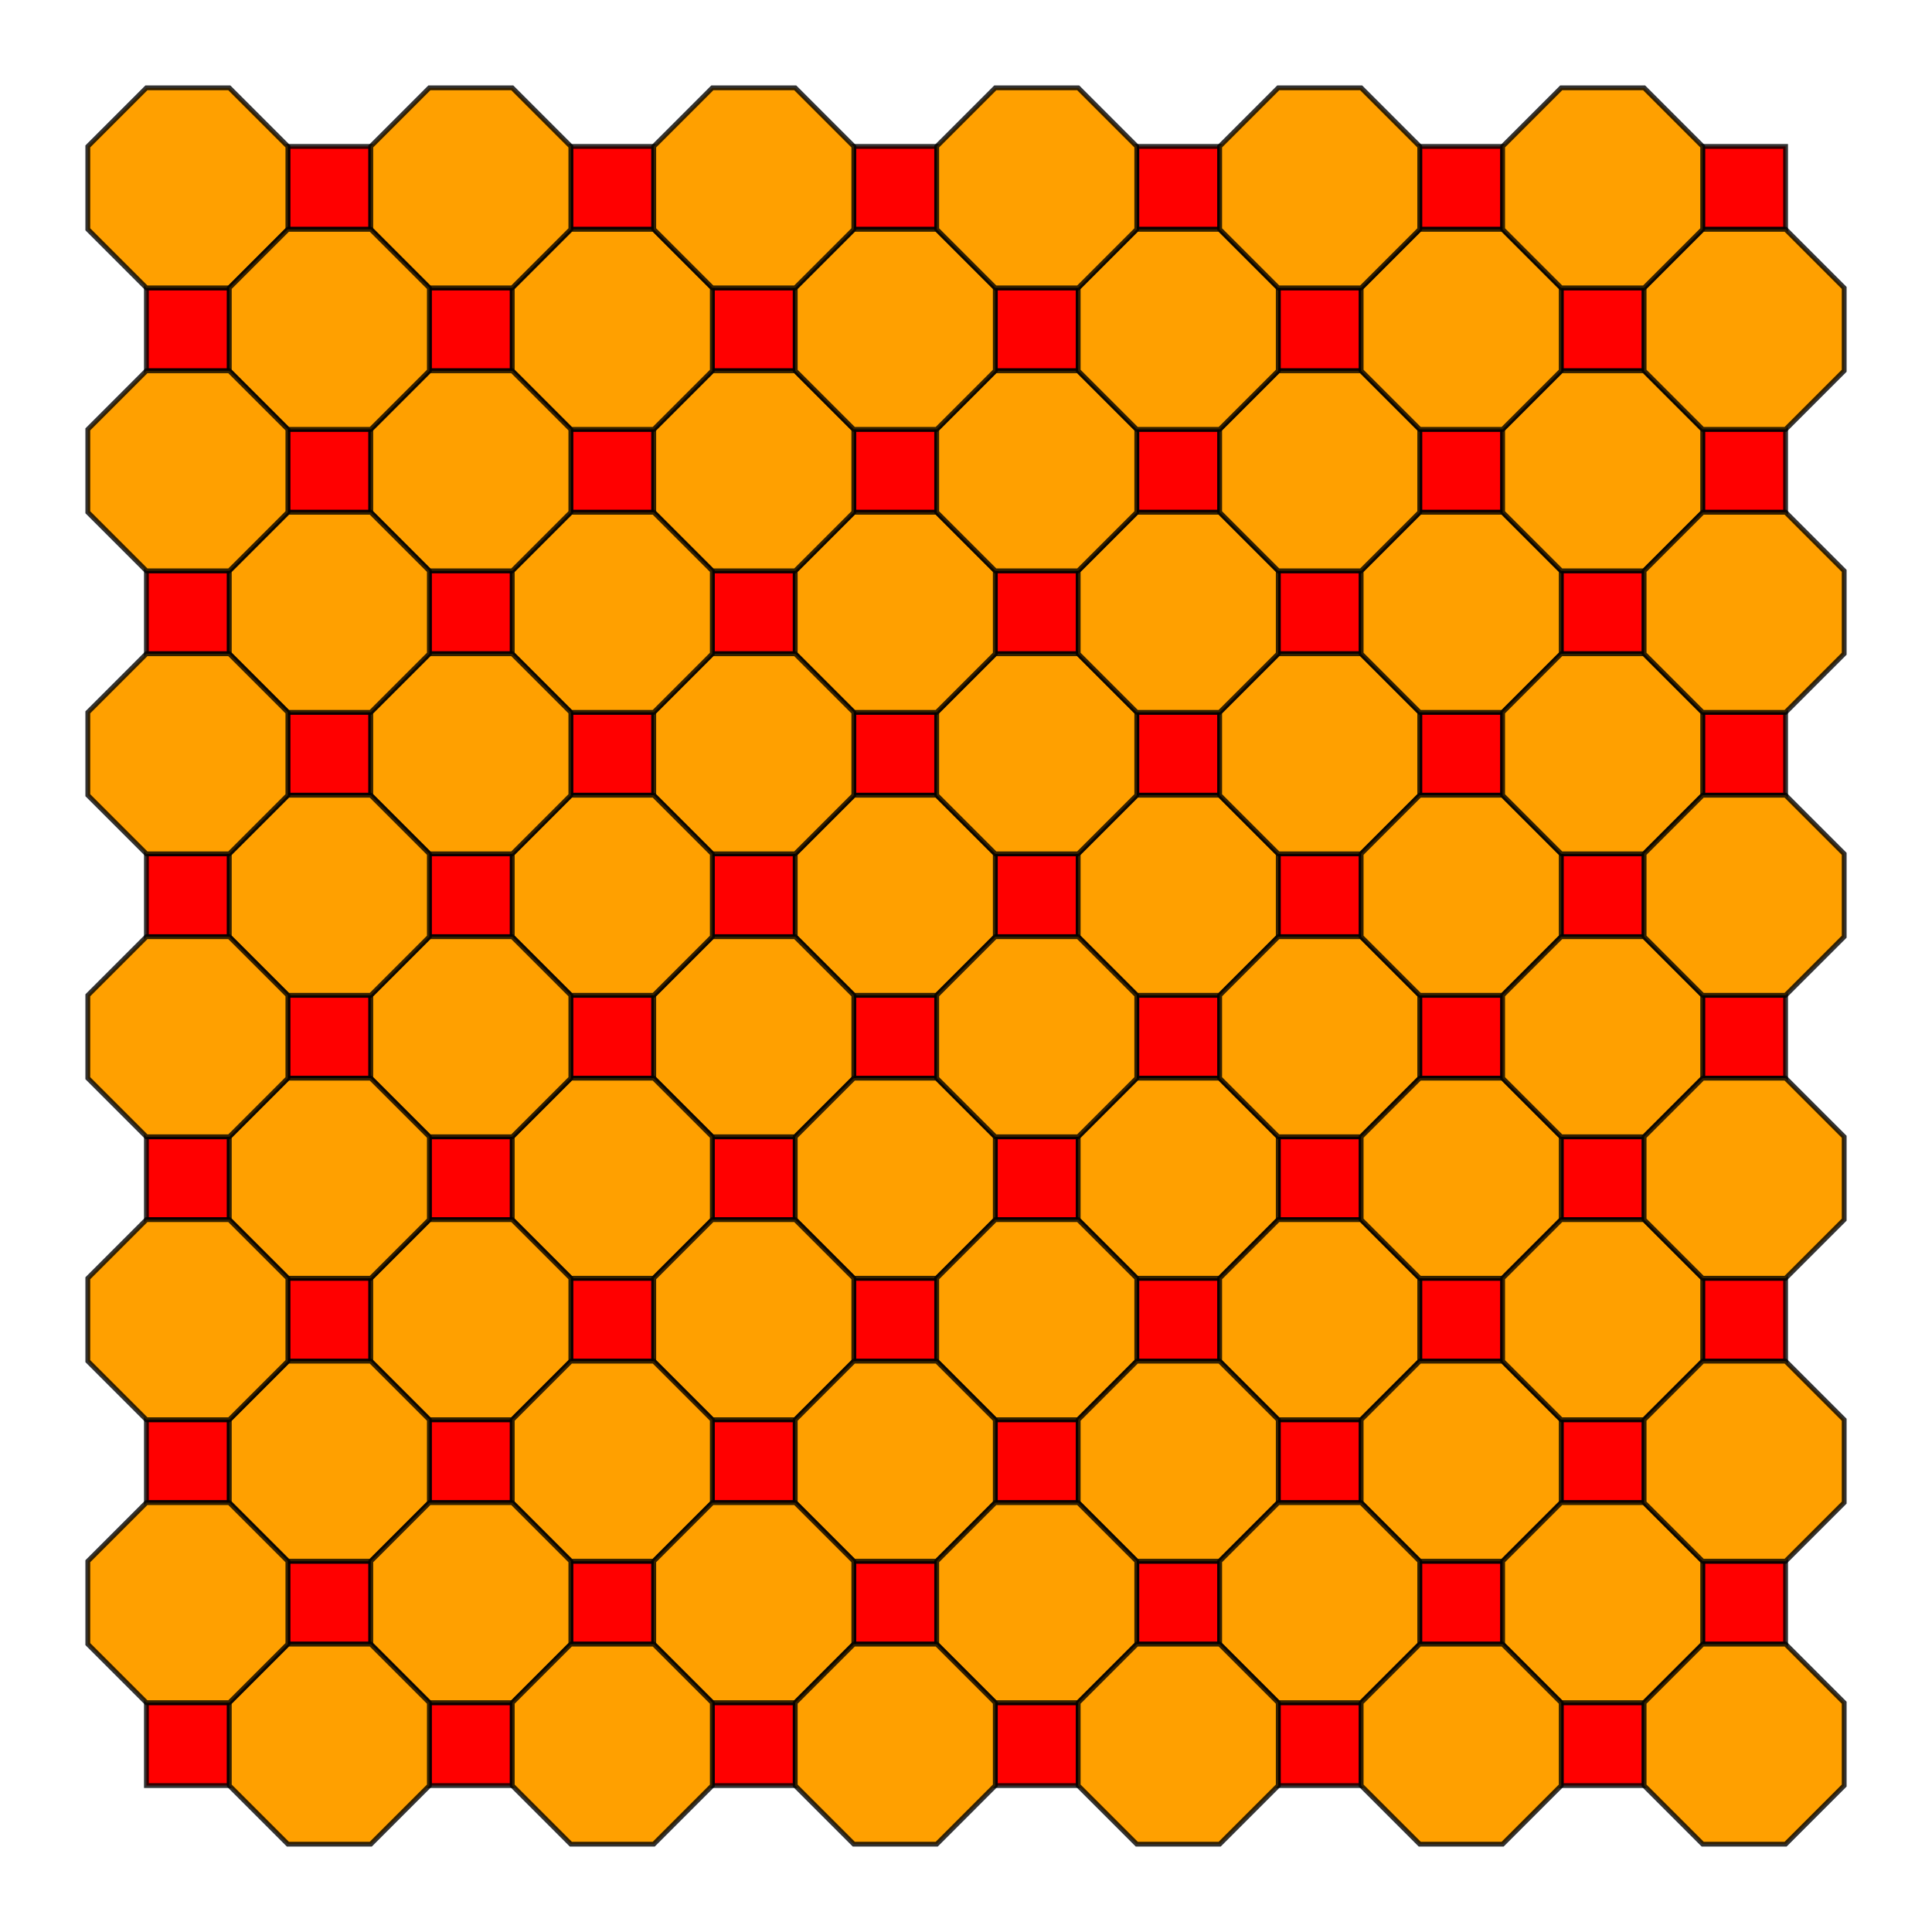 <?xml version="1.0" encoding="UTF-8" standalone="no"?>
<svg xmlns="http://www.w3.org/2000/svg" version="1.0" width="1000.0" height="1000.0" id="C:\1-uniform_2.svg">
<!-- X Coordinate transform: fx(x)=(x+100.46832)*0.85794103-->
<!-- Y Coordinate transform: fy(y)=(1065.113-y)*0.85794103 -->
<!-- Flac geometry view -->
<g style="opacity:1.0;fill:#ff0000;fill-opacity:1;stroke:#000000;stroke-width:2.5;stroke-opacity:0.80;">  <!-- 4-sided blocks -->
<path d="M 515.166,484.834 515.166,441.937 558.063,441.937 558.063,484.834 Z" />
<path d="M 484.834,515.166 484.834,558.064 441.937,558.064 441.937,515.166 Z" />
<path d="M 588.396,515.166 631.293,515.166 631.293,558.064 588.396,558.064 Z" />
<path d="M 484.834,411.604 441.937,411.604 441.937,368.707 484.834,368.707 Z" />
<path d="M 588.396,411.604 588.396,368.707 631.293,368.707 631.293,411.604 Z" />
<path d="M 411.604,484.834 368.707,484.834 368.707,441.937 411.604,441.937 Z" />
<path d="M 515.166,588.396 558.063,588.396 558.063,631.293 515.166,631.293 Z" />
<path d="M 661.626,484.834 661.626,441.937 704.523,441.937 704.523,484.834 Z" />
<path d="M 411.604,588.396 411.604,631.293 368.707,631.293 368.707,588.396 Z" />
<path d="M 515.166,338.374 515.166,295.477 558.063,295.477 558.063,338.374 Z" />
<path d="M 661.626,588.396 704.523,588.396 704.523,631.293 661.626,631.293 Z" />
<path d="M 338.374,515.166 338.374,558.064 295.477,558.064 295.477,515.166 Z" />
<path d="M 484.834,661.626 484.834,704.523 441.937,704.523 441.937,661.626 Z" />
<path d="M 411.604,338.374 368.707,338.374 368.707,295.477 411.604,295.477 Z" />
<path d="M 661.626,338.374 661.626,295.477 704.523,295.477 704.523,338.374 Z" />
<path d="M 588.396,661.626 631.293,661.626 631.293,704.523 588.396,704.523 Z" />
<path d="M 734.856,515.166 777.753,515.166 777.753,558.064 734.856,558.064 Z" />
<path d="M 338.374,411.604 295.477,411.604 295.477,368.707 338.374,368.707 Z" />
<path d="M 484.834,265.144 441.937,265.144 441.937,222.247 484.834,222.247 Z" />
<path d="M 734.856,411.604 734.856,368.707 777.753,368.707 777.753,411.604 Z" />
<path d="M 588.396,265.144 588.396,222.247 631.293,222.247 631.293,265.144 Z" />
<path d="M 338.374,661.626 338.374,704.523 295.477,704.523 295.477,661.626 Z" />
<path d="M 265.144,484.834 222.247,484.834 222.247,441.937 265.144,441.937 Z" />
<path d="M 515.166,734.856 558.063,734.856 558.063,777.753 515.166,777.753 Z" />
<path d="M 777.753,704.523 734.856,704.523 734.856,661.626 777.753,661.626 Z" />
<path d="M 808.086,484.834 808.086,441.937 850.983,441.937 850.983,484.834 Z" />
<path d="M 222.247,631.293 222.247,588.396 265.144,588.396 265.144,631.293 Z" />
<path d="M 368.707,777.753 368.707,734.856 411.604,734.856 411.604,777.753 Z" />
<path d="M 295.477,222.247 338.374,222.247 338.374,265.144 295.477,265.144 Z" />
<path d="M 515.166,191.914 515.166,149.017 558.063,149.017 558.063,191.914 Z" />
<path d="M 777.753,222.247 777.753,265.144 734.856,265.144 734.856,222.247 Z" />
<path d="M 704.523,777.753 661.626,777.753 661.626,734.856 704.523,734.856 Z" />
<path d="M 850.983,631.293 808.086,631.293 808.086,588.396 850.983,588.396 Z" />
<path d="M 222.247,338.374 222.247,295.477 265.144,295.477 265.144,338.374 Z" />
<path d="M 149.017,515.166 191.914,515.166 191.914,558.064 149.017,558.064 Z" />
<path d="M 484.834,850.983 441.937,850.983 441.937,808.086 484.834,808.086 Z" />
<path d="M 368.707,191.914 368.707,149.017 411.604,149.017 411.604,191.914 Z" />
<path d="M 808.086,295.477 850.983,295.477 850.983,338.374 808.086,338.374 Z" />
<path d="M 704.523,191.914 661.626,191.914 661.626,149.017 704.523,149.017 Z" />
<path d="M 631.293,808.086 631.293,850.983 588.396,850.983 588.396,808.086 Z" />
<path d="M 881.316,558.064 881.316,515.166 924.213,515.166 924.213,558.064 Z" />
<path d="M 222.247,734.856 265.144,734.856 265.144,777.753 222.247,777.753 Z" />
<path d="M 191.914,411.604 149.017,411.604 149.017,368.707 191.914,368.707 Z" />
<path d="M 484.834,118.684 441.937,118.684 441.937,75.787 484.834,75.787 Z" />
<path d="M 881.316,411.604 881.316,368.707 924.213,368.707 924.213,411.604 Z" />
<path d="M 588.396,118.684 588.396,75.787 631.293,75.787 631.293,118.684 Z" />
<path d="M 808.086,734.856 850.983,734.856 850.983,777.753 808.086,777.753 Z" />
<path d="M 191.914,661.626 191.914,704.523 149.017,704.523 149.017,661.626 Z" />
<path d="M 338.374,808.086 338.374,850.983 295.477,850.983 295.477,808.086 Z" />
<path d="M 118.684,484.834 75.787,484.834 75.787,441.937 118.684,441.937 Z" />
<path d="M 515.166,881.316 558.063,881.316 558.063,924.213 515.166,924.213 Z" />
<path d="M 265.144,191.914 222.247,191.914 222.247,149.017 265.144,149.017 Z" />
<path d="M 808.086,191.914 808.086,149.017 850.983,149.017 850.983,191.914 Z" />
<path d="M 777.753,850.983 734.856,850.983 734.856,808.086 777.753,808.086 Z" />
<path d="M 924.213,704.523 881.316,704.523 881.316,661.626 924.213,661.626 Z" />
<path d="M 75.787,631.293 75.787,588.396 118.684,588.396 118.684,631.293 Z" />
<path d="M 368.707,924.213 368.707,881.316 411.604,881.316 411.604,924.213 Z" />
<path d="M 149.017,222.247 191.914,222.247 191.914,265.144 149.017,265.144 Z" />
<path d="M 295.477,75.787 338.374,75.787 338.374,118.684 295.477,118.684 Z" />
<path d="M 924.213,222.247 924.213,265.144 881.316,265.144 881.316,222.247 Z" />
<path d="M 777.753,75.787 777.753,118.684 734.856,118.684 734.856,75.787 Z" />
<path d="M 850.983,924.213 808.086,924.213 808.086,881.316 850.983,881.316 Z" />
<path d="M 704.523,924.213 661.626,924.213 661.626,881.316 704.523,881.316 Z" />
<path d="M 149.017,850.983 149.017,808.086 191.914,808.086 191.914,850.983 Z" />
<path d="M 75.787,295.477 118.684,295.477 118.684,338.374 75.787,338.374 Z" />
<path d="M 118.684,924.213 75.787,924.213 75.787,881.316 118.684,881.316 Z" />
<path d="M 924.213,850.983 881.316,850.983 881.316,808.086 924.213,808.086 Z" />
<path d="M 75.787,777.753 75.787,734.856 118.684,734.856 118.684,777.753 Z" />
<path d="M 222.247,924.213 222.247,881.316 265.144,881.316 265.144,924.213 Z" />
<path d="M 149.017,75.787 191.914,75.787 191.914,118.684 149.017,118.684 Z" />
<path d="M 881.316,75.787 924.213,75.787 924.213,118.684 881.316,118.684 Z" />
<path d="M 75.787,149.017 118.684,149.017 118.684,191.914 75.787,191.914 Z" />
</g>
<g style="opacity:1.0;fill:#ffa000;fill-opacity:1;stroke:#000000;stroke-width:2.5;stroke-opacity:0.80;">  <!-- 8-sided blocks -->
<path d="M 515.166,484.834 484.834,515.166 441.937,515.166 411.604,484.834 411.604,441.937 441.937,411.604 484.834,411.604 515.166,441.937 Z" />
<path d="M 558.063,484.834 558.063,441.937 588.396,411.604 631.293,411.604 661.626,441.937 661.626,484.834 631.293,515.166 588.396,515.166 Z" />
<path d="M 515.166,441.937 484.834,411.604 484.834,368.707 515.166,338.374 558.063,338.374 588.396,368.707 588.396,411.604 558.063,441.937 Z" />
<path d="M 441.937,515.166 441.937,558.064 411.604,588.396 368.707,588.396 338.374,558.064 338.374,515.166 368.707,484.834 411.604,484.834 Z" />
<path d="M 484.834,558.064 515.166,588.396 515.166,631.293 484.834,661.626 441.937,661.626 411.604,631.293 411.604,588.396 441.937,558.064 Z" />
<path d="M 588.396,558.064 631.293,558.064 661.626,588.396 661.626,631.293 631.293,661.626 588.396,661.626 558.063,631.293 558.063,588.396 Z" />
<path d="M 631.293,515.166 661.626,484.834 704.523,484.834 734.856,515.166 734.856,558.064 704.523,588.396 661.626,588.396 631.293,558.064 Z" />
<path d="M 484.834,368.707 441.937,368.707 411.604,338.374 411.604,295.477 441.937,265.144 484.834,265.144 515.166,295.477 515.166,338.374 Z" />
<path d="M 441.937,411.604 411.604,441.937 368.707,441.937 338.374,411.604 338.374,368.707 368.707,338.374 411.604,338.374 441.937,368.707 Z" />
<path d="M 631.293,411.604 631.293,368.707 661.626,338.374 704.523,338.374 734.856,368.707 734.856,411.604 704.523,441.937 661.626,441.937 Z" />
<path d="M 588.396,368.707 558.063,338.374 558.063,295.477 588.396,265.144 631.293,265.144 661.626,295.477 661.626,338.374 631.293,368.707 Z" />
<path d="M 368.707,484.834 338.374,515.166 295.477,515.166 265.144,484.834 265.144,441.937 295.477,411.604 338.374,411.604 368.707,441.937 Z" />
<path d="M 515.166,631.293 558.063,631.293 588.396,661.626 588.396,704.523 558.063,734.856 515.166,734.856 484.834,704.523 484.834,661.626 Z" />
<path d="M 704.523,484.834 704.523,441.937 734.856,411.604 777.753,411.604 808.086,441.937 808.086,484.834 777.753,515.166 734.856,515.166 Z" />
<path d="M 368.707,588.396 368.707,631.293 338.374,661.626 295.477,661.626 265.144,631.293 265.144,588.396 295.477,558.064 338.374,558.064 Z" />
<path d="M 411.604,631.293 441.937,661.626 441.937,704.523 411.604,734.856 368.707,734.856 338.374,704.523 338.374,661.626 368.707,631.293 Z" />
<path d="M 515.166,295.477 484.834,265.144 484.834,222.247 515.166,191.914 558.063,191.914 588.396,222.247 588.396,265.144 558.063,295.477 Z" />
<path d="M 661.626,631.293 704.523,631.293 734.856,661.626 734.856,704.523 704.523,734.856 661.626,734.856 631.293,704.523 631.293,661.626 Z" />
<path d="M 704.523,588.396 734.856,558.064 777.753,558.064 808.086,588.396 808.086,631.293 777.753,661.626 734.856,661.626 704.523,631.293 Z" />
<path d="M 191.914,558.064 191.914,515.166 222.247,484.834 265.144,484.834 295.477,515.166 295.477,558.064 265.144,588.396 222.247,588.396 Z" />
<path d="M 441.937,808.086 411.604,777.753 411.604,734.856 441.937,704.523 484.834,704.523 515.166,734.856 515.166,777.753 484.834,808.086 Z" />
<path d="M 368.707,191.914 411.604,191.914 441.937,222.247 441.937,265.144 411.604,295.477 368.707,295.477 338.374,265.144 338.374,222.247 Z" />
<path d="M 265.144,295.477 295.477,265.144 338.374,265.144 368.707,295.477 368.707,338.374 338.374,368.707 295.477,368.707 265.144,338.374 Z" />
<path d="M 808.086,295.477 808.086,338.374 777.753,368.707 734.856,368.707 704.523,338.374 704.523,295.477 734.856,265.144 777.753,265.144 Z" />
<path d="M 704.523,191.914 734.856,222.247 734.856,265.144 704.523,295.477 661.626,295.477 631.293,265.144 631.293,222.247 661.626,191.914 Z" />
<path d="M 631.293,808.086 588.396,808.086 558.063,777.753 558.063,734.856 588.396,704.523 631.293,704.523 661.626,734.856 661.626,777.753 Z" />
<path d="M 881.316,558.064 850.983,588.396 808.086,588.396 777.753,558.064 777.753,515.166 808.086,484.834 850.983,484.834 881.316,515.166 Z" />
<path d="M 191.914,411.604 191.914,368.707 222.247,338.374 265.144,338.374 295.477,368.707 295.477,411.604 265.144,441.937 222.247,441.937 Z" />
<path d="M 411.604,149.017 441.937,118.684 484.834,118.684 515.166,149.017 515.166,191.914 484.834,222.247 441.937,222.247 411.604,191.914 Z" />
<path d="M 850.983,338.374 881.316,368.707 881.316,411.604 850.983,441.937 808.086,441.937 777.753,411.604 777.753,368.707 808.086,338.374 Z" />
<path d="M 661.626,149.017 661.626,191.914 631.293,222.247 588.396,222.247 558.063,191.914 558.063,149.017 588.396,118.684 631.293,118.684 Z" />
<path d="M 222.247,734.856 191.914,704.523 191.914,661.626 222.247,631.293 265.144,631.293 295.477,661.626 295.477,704.523 265.144,734.856 Z" />
<path d="M 368.707,777.753 338.374,808.086 295.477,808.086 265.144,777.753 265.144,734.856 295.477,704.523 338.374,704.523 368.707,734.856 Z" />
<path d="M 149.017,515.166 118.684,484.834 118.684,441.937 149.017,411.604 191.914,411.604 222.247,441.937 222.247,484.834 191.914,515.166 Z" />
<path d="M 484.834,850.983 484.834,808.086 515.166,777.753 558.063,777.753 588.396,808.086 588.396,850.983 558.063,881.316 515.166,881.316 Z" />
<path d="M 777.753,704.523 808.086,734.856 808.086,777.753 777.753,808.086 734.856,808.086 704.523,777.753 704.523,734.856 734.856,704.523 Z" />
<path d="M 777.753,704.523 777.753,661.626 808.086,631.293 850.983,631.293 881.316,661.626 881.316,704.523 850.983,734.856 808.086,734.856 Z" />
<path d="M 881.316,411.604 924.213,411.604 954.545,441.937 954.545,484.834 924.213,515.166 881.316,515.166 850.983,484.834 850.983,441.937 Z" />
<path d="M 191.914,558.064 222.247,588.396 222.247,631.293 191.914,661.626 149.017,661.626 118.684,631.293 118.684,588.396 149.017,558.064 Z" />
<path d="M 441.937,808.086 441.937,850.983 411.604,881.316 368.707,881.316 338.374,850.983 338.374,808.086 368.707,777.753 411.604,777.753 Z" />
<path d="M 368.707,191.914 338.374,222.247 295.477,222.247 265.144,191.914 265.144,149.017 295.477,118.684 338.374,118.684 368.707,149.017 Z" />
<path d="M 295.477,222.247 295.477,265.144 265.144,295.477 222.247,295.477 191.914,265.144 191.914,222.247 222.247,191.914 265.144,191.914 Z" />
<path d="M 484.834,118.684 484.834,75.787 515.166,45.455 558.063,45.455 588.396,75.787 588.396,118.684 558.063,149.017 515.166,149.017 Z" />
<path d="M 777.753,222.247 808.086,191.914 850.983,191.914 881.316,222.247 881.316,265.144 850.983,295.477 808.086,295.477 777.753,265.144 Z" />
<path d="M 777.753,222.247 734.856,222.247 704.523,191.914 704.523,149.017 734.856,118.684 777.753,118.684 808.086,149.017 808.086,191.914 Z" />
<path d="M 704.523,777.753 734.856,808.086 734.856,850.983 704.523,881.316 661.626,881.316 631.293,850.983 631.293,808.086 661.626,777.753 Z" />
<path d="M 850.983,631.293 850.983,588.396 881.316,558.064 924.213,558.064 954.545,588.396 954.545,631.293 924.213,661.626 881.316,661.626 Z" />
<path d="M 222.247,338.374 191.914,368.707 149.017,368.707 118.684,338.374 118.684,295.477 149.017,265.144 191.914,265.144 222.247,295.477 Z" />
<path d="M 149.017,515.166 149.017,558.064 118.684,588.396 75.787,588.396 45.455,558.064 45.455,515.166 75.787,484.834 118.684,484.834 Z" />
<path d="M 484.834,850.983 515.166,881.316 515.166,924.213 484.834,954.546 441.937,954.546 411.604,924.213 411.604,881.316 441.937,850.983 Z" />
<path d="M 411.604,149.017 368.707,149.017 338.374,118.684 338.374,75.787 368.707,45.455 411.604,45.455 441.937,75.787 441.937,118.684 Z" />
<path d="M 850.983,338.374 850.983,295.477 881.316,265.144 924.213,265.144 954.545,295.477 954.545,338.374 924.213,368.707 881.316,368.707 Z" />
<path d="M 661.626,149.017 631.293,118.684 631.293,75.787 661.626,45.455 704.523,45.455 734.856,75.787 734.856,118.684 704.523,149.017 Z" />
<path d="M 588.396,850.983 631.293,850.983 661.626,881.316 661.626,924.213 631.293,954.546 588.396,954.546 558.063,924.213 558.063,881.316 Z" />
<path d="M 515.166,484.834 558.063,484.834 588.396,515.166 588.396,558.064 558.063,588.396 515.166,588.396 484.834,558.064 484.834,515.166 Z" />
<path d="M 222.247,734.856 222.247,777.753 191.914,808.086 149.017,808.086 118.684,777.753 118.684,734.856 149.017,704.523 191.914,704.523 Z" />
<path d="M 265.144,777.753 295.477,808.086 295.477,850.983 265.144,881.316 222.247,881.316 191.914,850.983 191.914,808.086 222.247,777.753 Z" />
<path d="M 149.017,411.604 118.684,441.937 75.787,441.937 45.455,411.604 45.455,368.707 75.787,338.374 118.684,338.374 149.017,368.707 Z" />
<path d="M 850.983,881.316 808.086,881.316 777.753,850.983 777.753,808.086 808.086,777.753 850.983,777.753 881.316,808.086 881.316,850.983 Z" />
<path d="M 924.213,808.086 881.316,808.086 850.983,777.753 850.983,734.856 881.316,704.523 924.213,704.523 954.545,734.856 954.545,777.753 Z" />
<path d="M 75.787,149.017 45.455,118.684 45.455,75.787 75.787,45.455 118.684,45.455 149.017,75.787 149.017,118.684 118.684,149.017 Z" />
<path d="M 75.787,734.856 45.455,704.523 45.455,661.626 75.787,631.293 118.684,631.293 149.017,661.626 149.017,704.523 118.684,734.856 Z" />
<path d="M 265.144,924.213 265.144,881.316 295.477,850.983 338.374,850.983 368.707,881.316 368.707,924.213 338.374,954.546 295.477,954.546 Z" />
<path d="M 191.914,75.787 222.247,45.455 265.144,45.455 295.477,75.787 295.477,118.684 265.144,149.017 222.247,149.017 191.914,118.684 Z" />
<path d="M 118.684,149.017 149.017,118.684 191.914,118.684 222.247,149.017 222.247,191.914 191.914,222.247 149.017,222.247 118.684,191.914 Z" />
<path d="M 924.213,118.684 954.545,149.017 954.545,191.914 924.213,222.247 881.316,222.247 850.983,191.914 850.983,149.017 881.316,118.684 Z" />
<path d="M 881.316,75.787 881.316,118.684 850.983,149.017 808.086,149.017 777.753,118.684 777.753,75.787 808.086,45.455 850.983,45.455 Z" />
<path d="M 850.983,924.213 850.983,881.316 881.316,850.983 924.213,850.983 954.545,881.316 954.545,924.213 924.213,954.546 881.316,954.546 Z" />
<path d="M 808.086,924.213 777.753,954.546 734.856,954.546 704.523,924.213 704.523,881.316 734.856,850.983 777.753,850.983 808.086,881.316 Z" />
<path d="M 75.787,191.914 118.684,191.914 149.017,222.247 149.017,265.144 118.684,295.477 75.787,295.477 45.455,265.144 45.455,222.247 Z" />
<path d="M 118.684,924.213 118.684,881.316 149.017,850.983 191.914,850.983 222.247,881.316 222.247,924.213 191.914,954.546 149.017,954.546 Z" />
<path d="M 75.787,881.316 45.455,850.983 45.455,808.086 75.787,777.753 118.684,777.753 149.017,808.086 149.017,850.983 118.684,881.316 Z" />
</g>
</svg>
